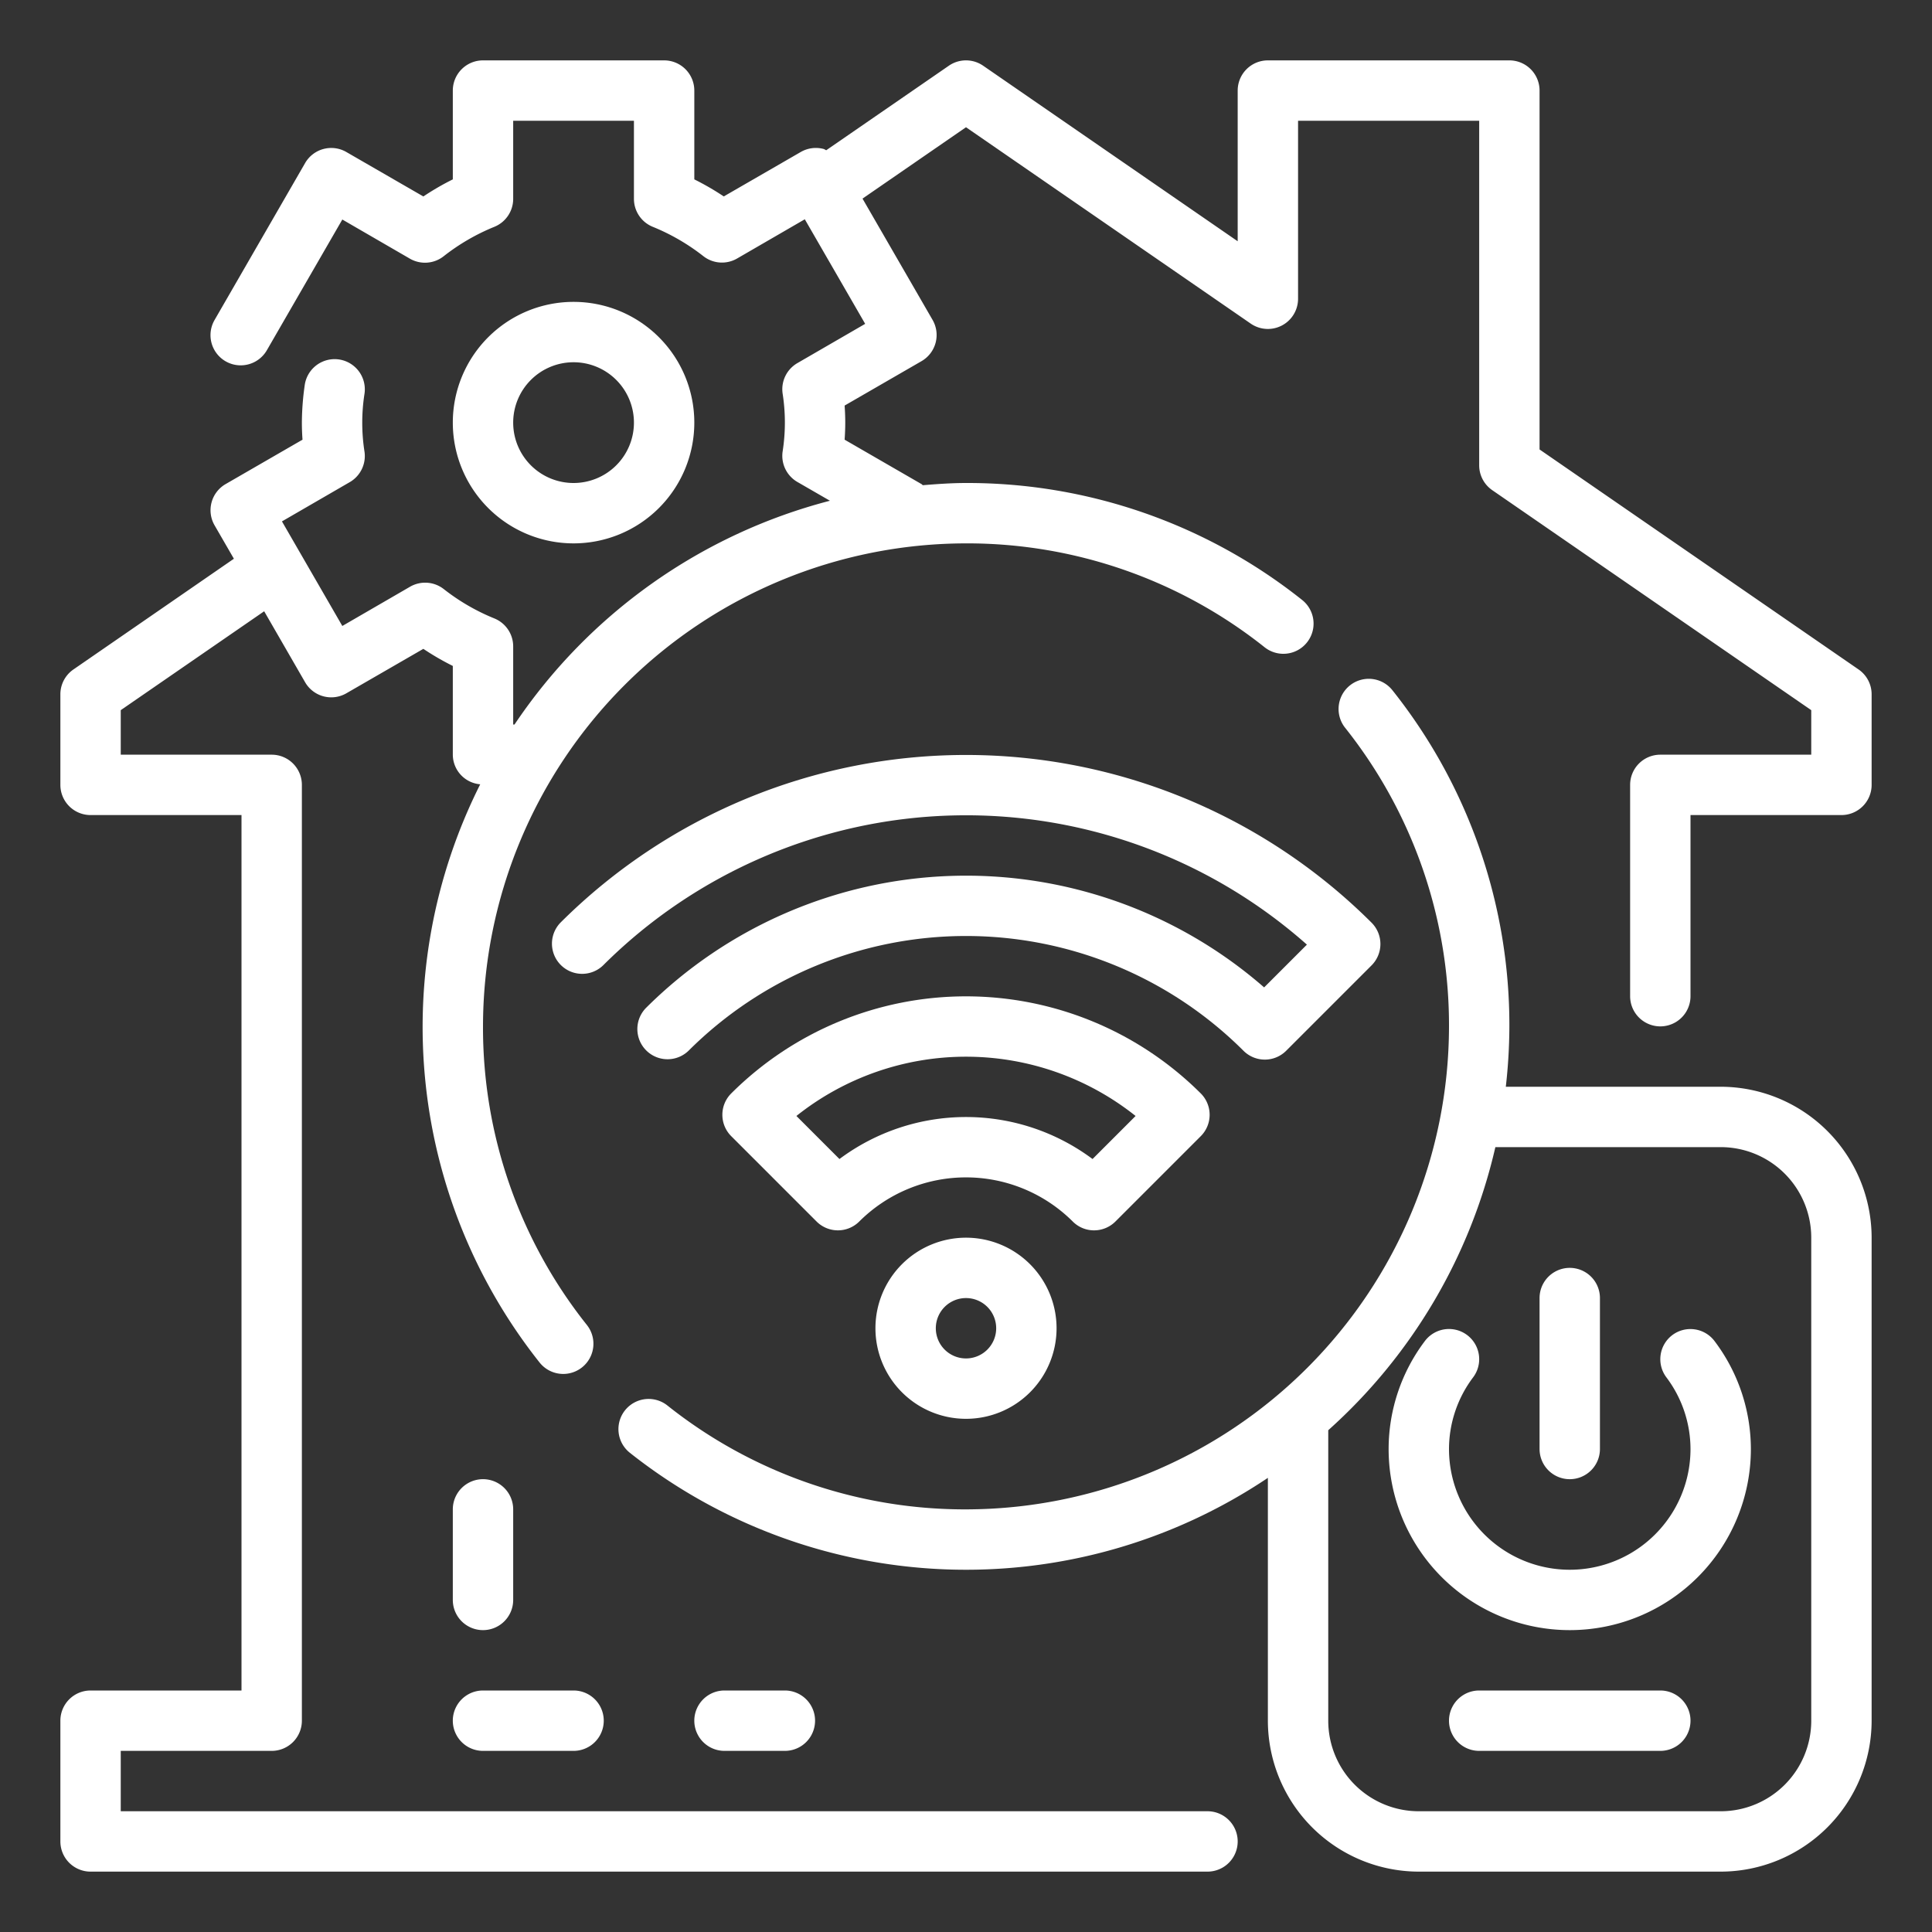 <?xml version="1.0" encoding="UTF-8"?>
<svg xmlns="http://www.w3.org/2000/svg" viewBox="0 0 64 64" width="512" height="512" fill="#fff"><rect x="0" y="0" width="64" height="64" fill="#333333" stroke="none"/><g id="Outline"><g><path d="M61.568,22.177,51,14.889V3a1,1,0,0,0-1-1H42a1,1,0,0,0-1,1V7.992L32.568,2.177a1,1,0,0,0-1.136,0l-4.062,2.8c-.03-.011-.054-.034-.085-.042a1,1,0,0,0-.759.1l-2.55,1.472A8.806,8.806,0,0,0,23,5.942V3a1,1,0,0,0-1-1H16a1,1,0,0,0-1,1V5.942a8.806,8.806,0,0,0-.976.566l-2.55-1.472a1,1,0,0,0-1.367.366l-3,5.2a1,1,0,0,0,1.733,1l2.5-4.33,2.244,1.3A1,1,0,0,0,14.7,8.486a6.955,6.955,0,0,1,1.675-.972A1,1,0,0,0,17,6.587V4h4V6.587a1,1,0,0,0,.625.927,6.955,6.955,0,0,1,1.675.972,1,1,0,0,0,1.116.078l2.244-1.3,2,3.464-2.245,1.3a1,1,0,0,0-.491,1,6.215,6.215,0,0,1,0,1.938,1,1,0,0,0,.491,1l1.078.622A18.045,18.045,0,0,0,17.044,24H17V21.413a1,1,0,0,0-.625-.927,6.955,6.955,0,0,1-1.675-.972,1,1,0,0,0-1.116-.078l-2.244,1.3-2-3.464,2.245-1.3a1,1,0,0,0,.491-1,6.215,6.215,0,0,1,0-1.938,1,1,0,0,0-1.982-.273A9.039,9.039,0,0,0,10,14c0,.183.007.369.021.565L7.474,16.036A1,1,0,0,0,7.107,17.4l.641,1.109L2.432,22.177A1,1,0,0,0,2,23v3a1,1,0,0,0,1,1H8V56H3a1,1,0,0,0-1,1v4a1,1,0,0,0,1,1H40a1,1,0,0,0,0-2H4V58H9a1,1,0,0,0,1-1V26a1,1,0,0,0-1-1H4V23.525l4.751-3.276L10.107,22.6a1,1,0,0,0,1.367.366l2.55-1.472a8.806,8.806,0,0,0,.976.566V25a.99.99,0,0,0,.908.981,17.884,17.884,0,0,0,1.965,19.152,1,1,0,1,0,1.57-1.239A15.823,15.823,0,0,1,16,34,16.019,16.019,0,0,1,32,18a15.823,15.823,0,0,1,9.894,3.443,1,1,0,1,0,1.239-1.57A17.808,17.808,0,0,0,32,16c-.483,0-.958.035-1.432.073-.015-.011-.025-.028-.042-.037l-2.547-1.471c.014-.2.021-.382.021-.565s-.007-.369-.021-.565l2.547-1.471a1,1,0,0,0,.367-1.366L28.572,6.579,32,4.215l9.432,6.505A1,1,0,0,0,43,9.9V4h6V15.414a1,1,0,0,0,.432.823L60,23.525V25H55a1,1,0,0,0-1,1v7a1,1,0,0,0,2,0V27h5a1,1,0,0,0,1-1V23A1,1,0,0,0,61.568,22.177Z"/><path d="M43.293,31.292l-1.417,1.417a15.021,15.021,0,0,0-20.482.685,1,1,0,0,0,1.414,1.414,13.013,13.013,0,0,1,18.384,0,1,1,0,0,0,1.414,0l2.829-2.829a1,1,0,0,0,0-1.414,19.022,19.022,0,0,0-26.87,0,1,1,0,0,0,1.414,1.414A17.022,17.022,0,0,1,43.293,31.292Z"/><path d="M36.243,40.757a1,1,0,0,0,.707-.293l2.828-2.828a1,1,0,0,0,0-1.414,11.012,11.012,0,0,0-15.556,0,1,1,0,0,0,0,1.414l2.828,2.828a1,1,0,0,0,1.414,0,5.008,5.008,0,0,1,7.072,0A.993.993,0,0,0,36.243,40.757Zm-8.435-2.363-1.426-1.426a9.019,9.019,0,0,1,11.236,0l-1.426,1.426a7.012,7.012,0,0,0-8.384,0Z"/><path d="M29,44a3,3,0,1,0,3-3A3,3,0,0,0,29,44Zm4,0a1,1,0,1,1-1-1A1,1,0,0,1,33,44Z"/><path d="M23,14a4,4,0,1,0-4,4A4,4,0,0,0,23,14Zm-6,0a2,2,0,1,1,2,2A2,2,0,0,1,17,14Z"/><path d="M55.4,44.225a1,1,0,0,0-.2,1.4A3.956,3.956,0,0,1,56,48a4,4,0,0,1-8,0,3.956,3.956,0,0,1,.8-2.375,1,1,0,1,0-1.6-1.2A5.942,5.942,0,0,0,46,48a6,6,0,0,0,12,0,5.942,5.942,0,0,0-1.2-3.57A1,1,0,0,0,55.4,44.225Z"/><path d="M57,36H49.882A18.1,18.1,0,0,0,50,34a17.808,17.808,0,0,0-3.873-11.133,1,1,0,1,0-1.57,1.239A15.823,15.823,0,0,1,48,34,16.019,16.019,0,0,1,32,50a15.821,15.821,0,0,1-9.894-3.443,1,1,0,1,0-1.239,1.57A17.942,17.942,0,0,0,42,48.956V57a5.006,5.006,0,0,0,5,5H57a5.006,5.006,0,0,0,5-5V41A5.006,5.006,0,0,0,57,36Zm3,21a3,3,0,0,1-3,3H47a3,3,0,0,1-3-3V47.378A17.981,17.981,0,0,0,49.536,38H57a3,3,0,0,1,3,3Z"/><path d="M55,56H49a1,1,0,0,0,0,2h6a1,1,0,0,0,0-2Z"/><path d="M52,49a1,1,0,0,0,1-1V43a1,1,0,0,0-2,0v5A1,1,0,0,0,52,49Z"/><path d="M16,58h3a1,1,0,0,0,0-2H16a1,1,0,0,0,0,2Z"/><path d="M24,56a1,1,0,0,0,0,2h2a1,1,0,0,0,0-2Z"/><path d="M16,54a1,1,0,0,0,1-1V50a1,1,0,0,0-2,0v3A1,1,0,0,0,16,54Z"/></g></g></svg>